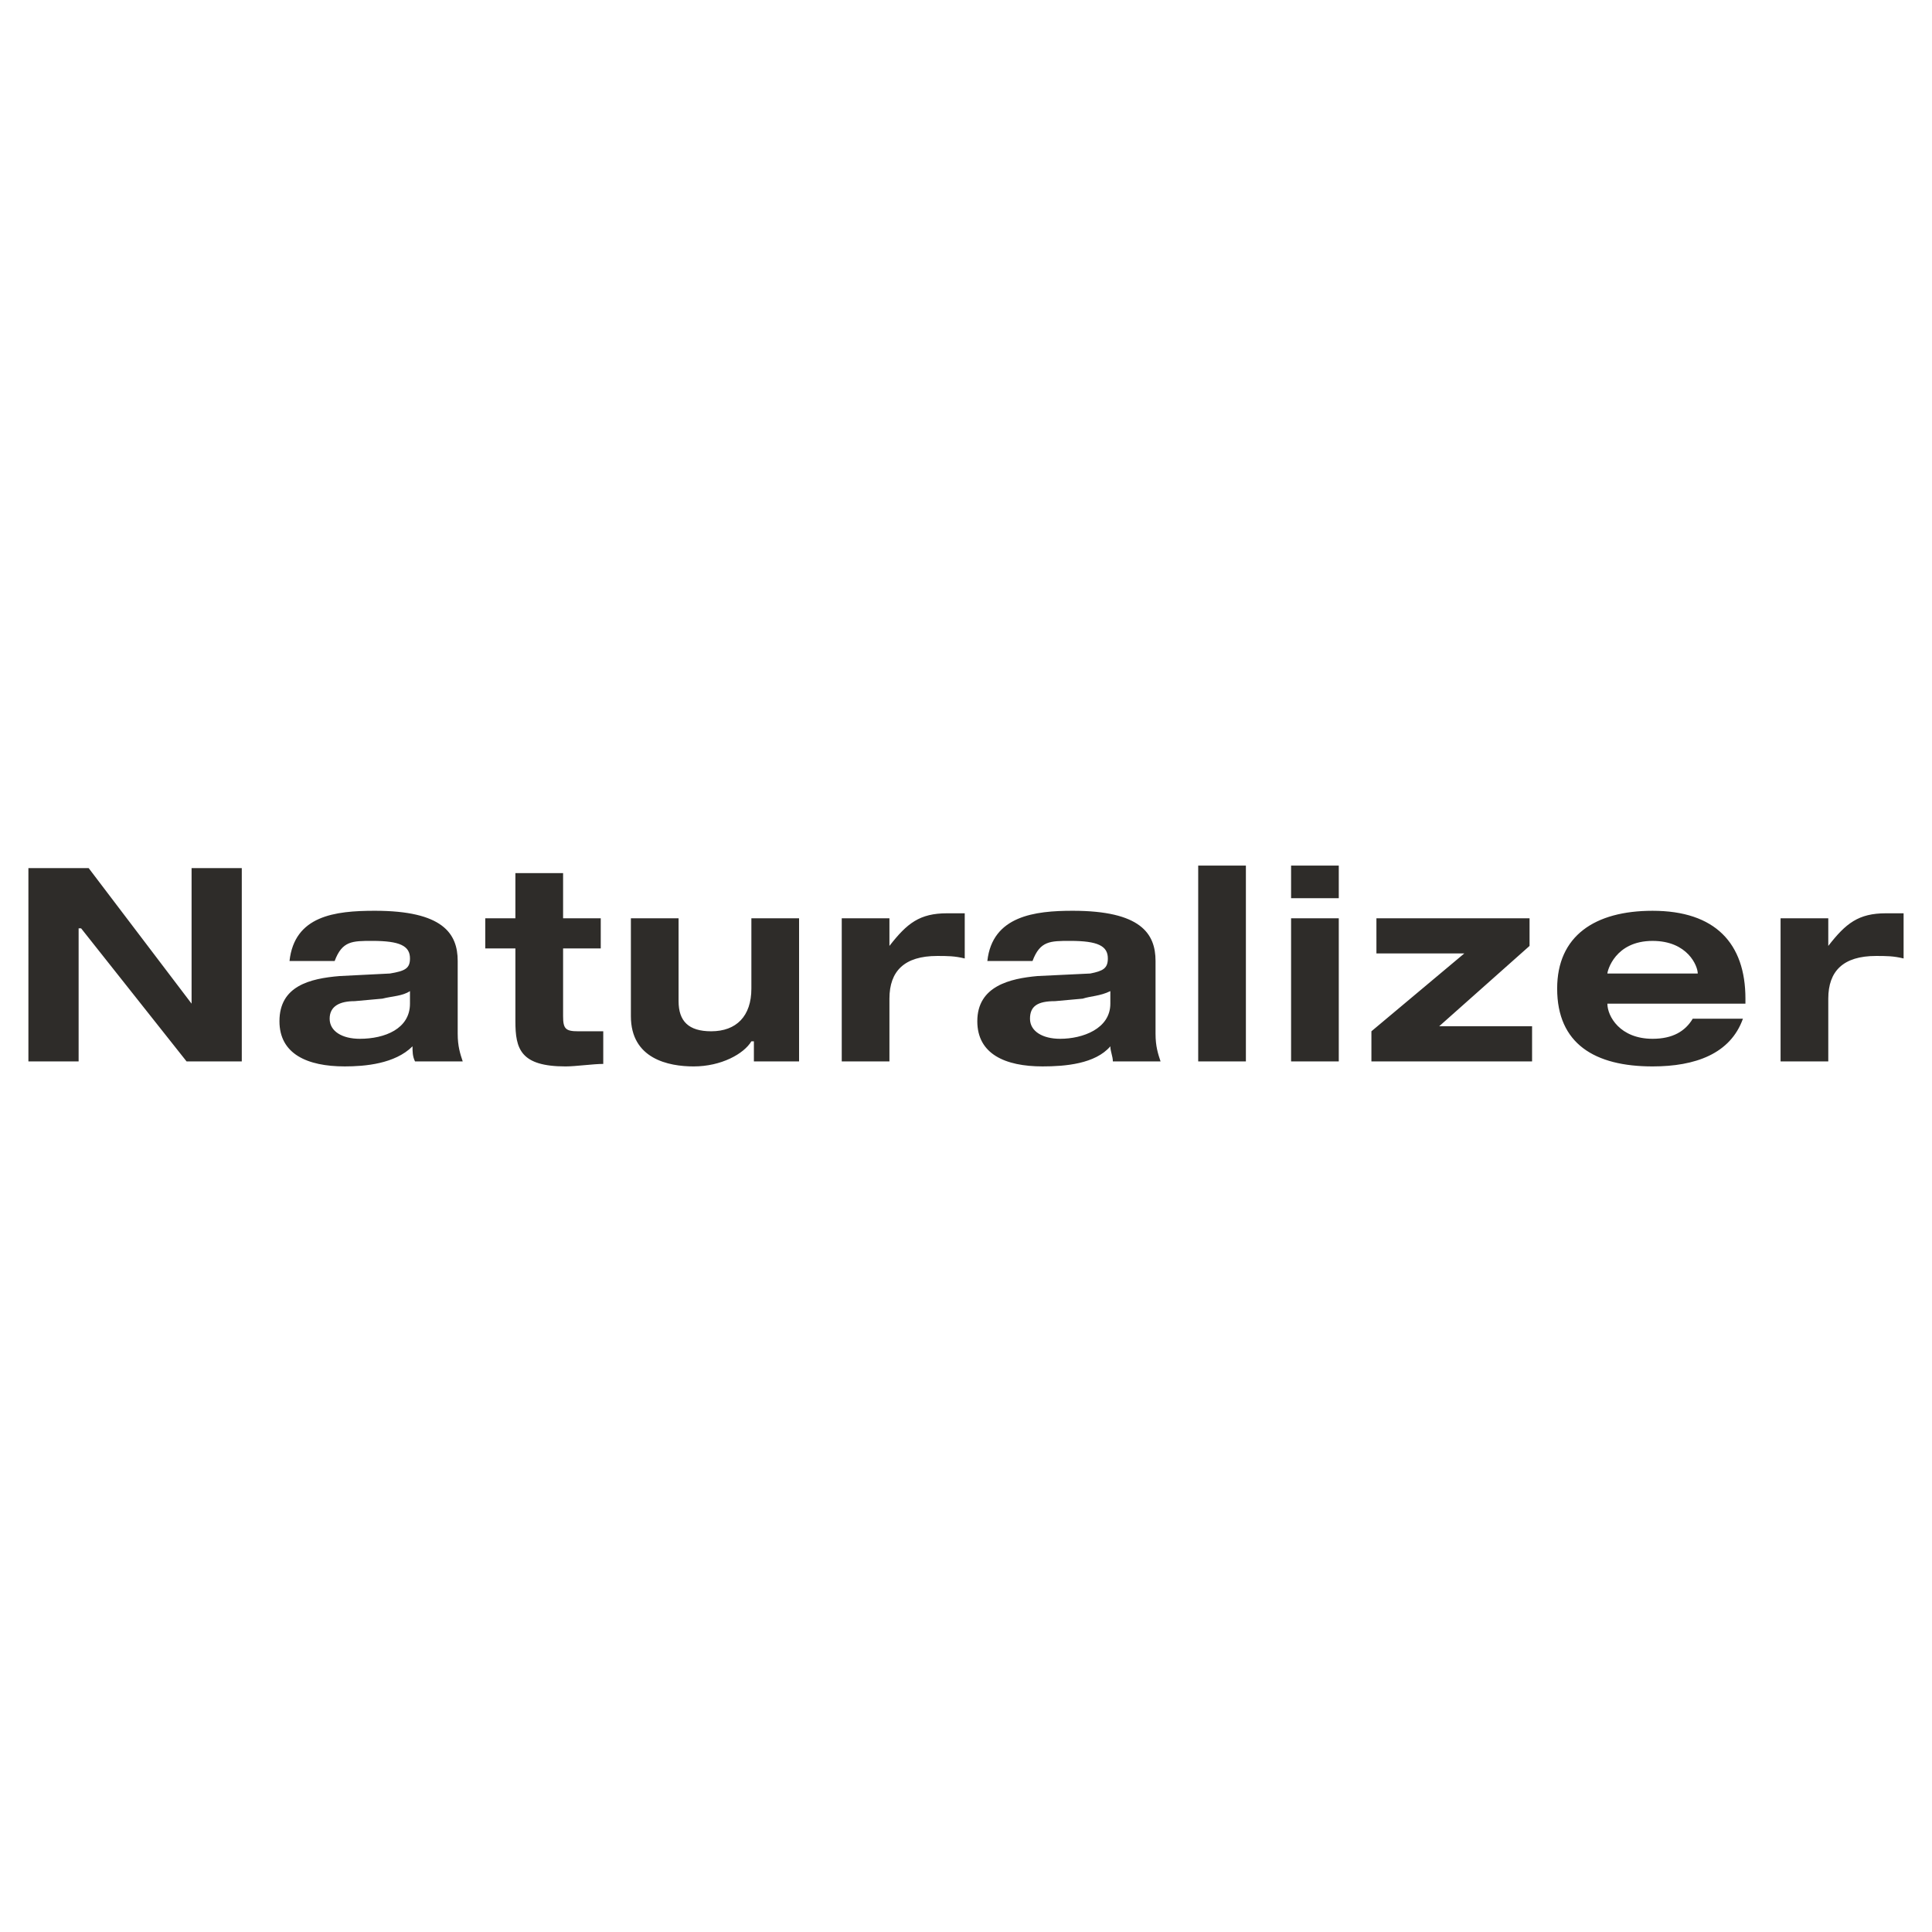 <svg xmlns="http://www.w3.org/2000/svg" width="2500" height="2500" viewBox="0 0 192.756 192.756"><g fill-rule="evenodd" clip-rule="evenodd"><path fill="#fff" d="M0 0h192.756v192.756H0V0z"/><path fill="#2e2c29" d="M19.114 86.611h5.009v19.285h-5.51L8.094 92.622h-.25v13.274h-5.01V86.611h6.012l10.268 13.524V86.611zM40.903 100.135c0 2.504-2.504 3.506-5.009 3.506-1.753 0-3.005-.75-3.005-2.002 0-1.254 1.002-1.754 2.504-1.754l2.755-.25c1.002-.252 2.004-.252 2.755-.752v1.252zm-7.513-4.258c.751-2.004 1.753-2.004 3.757-2.004 2.755 0 3.757.501 3.757 1.753 0 1.002-.501 1.252-2.003 1.502l-5.009.252c-3.005.25-6.011 1.002-6.011 4.508 0 3.256 2.755 4.508 6.512 4.508 2.004 0 5.009-.25 6.763-2.004 0 .502 0 1.002.25 1.504h4.759c-.25-.752-.501-1.504-.501-2.756v-7.263c0-2.755-1.502-5.009-8.265-5.009-4.007 0-8.015.5-8.515 5.009h4.506zM51.422 87.112h4.758v4.508h3.757v3.005H56.18v6.762c0 1.252.25 1.504 1.502 1.504h2.505v3.256c-1.002 0-2.755.25-3.757.25-4.508 0-5.009-1.754-5.009-4.508v-7.264h-3.006V91.62h3.006v-4.508h.001zM75.215 103.893h-.25c-.751 1.252-3.005 2.504-5.76 2.504-2.504 0-6.261-.752-6.261-5.01V91.62h4.758v8.265c0 2.004 1.002 3.006 3.256 3.006 2.504 0 4.007-1.504 4.007-4.258V91.62h4.759v14.277h-4.508v-2.004h-.001zM83.981 91.62h4.758v2.755c1.753-2.254 3.005-3.256 5.76-3.256h1.753v4.508c-1.001-.25-1.753-.25-2.755-.25-3.256 0-4.758 1.502-4.758 4.258v6.262h-4.758V91.62zM110.779 100.135c0 2.504-2.756 3.506-5.01 3.506-1.752 0-3.006-.75-3.006-2.002 0-1.254.752-1.754 2.506-1.754l2.754-.25c.752-.252 1.754-.252 2.756-.752v1.252zm-7.763-4.258c.75-2.004 1.752-2.004 3.756-2.004 2.756 0 3.758.501 3.758 1.753 0 1.002-.502 1.252-1.754 1.502l-5.26.252c-2.754.25-6.01 1.002-6.01 4.508 0 3.256 2.754 4.508 6.512 4.508 2.254 0 5.258-.25 6.762-2.004 0 .502.25 1.002.25 1.504h4.758c-.25-.752-.5-1.504-.5-2.756v-7.263c0-2.755-1.502-5.009-8.266-5.009-3.756 0-8.014.5-8.514 5.009h4.508zM119.545 105.896h4.758V86.36h-4.758v19.536zM128.812 91.62h4.758v14.277h-4.758V91.62zm0-5.26h4.758v3.255h-4.758V86.36zM136.826 102.891l9.266-7.765h-8.766V91.62h15.278v2.755l-9.016 8.014h9.267v3.507h-16.029v-3.005zM160.369 97.129c0-.25.75-3.255 4.508-3.255 3.506 0 4.508 2.505 4.508 3.255h-9.016zm8.514 4.51c-.75 1.252-2.002 2.002-4.006 2.002-3.256 0-4.508-2.254-4.508-3.506h13.773v-.5c0-5.51-3.006-8.766-9.266-8.766-5.762 0-9.518 2.504-9.518 7.764 0 5.51 3.756 7.764 9.518 7.764 4.258 0 7.764-1.252 9.016-4.758h-5.009zM177.648 91.62h4.76v2.755c1.752-2.254 3.006-3.256 5.76-3.256h1.754v4.508c-1.002-.25-1.754-.25-2.756-.25-3.256 0-4.758 1.502-4.758 4.258v6.262h-4.76V91.62z"/></g></svg>